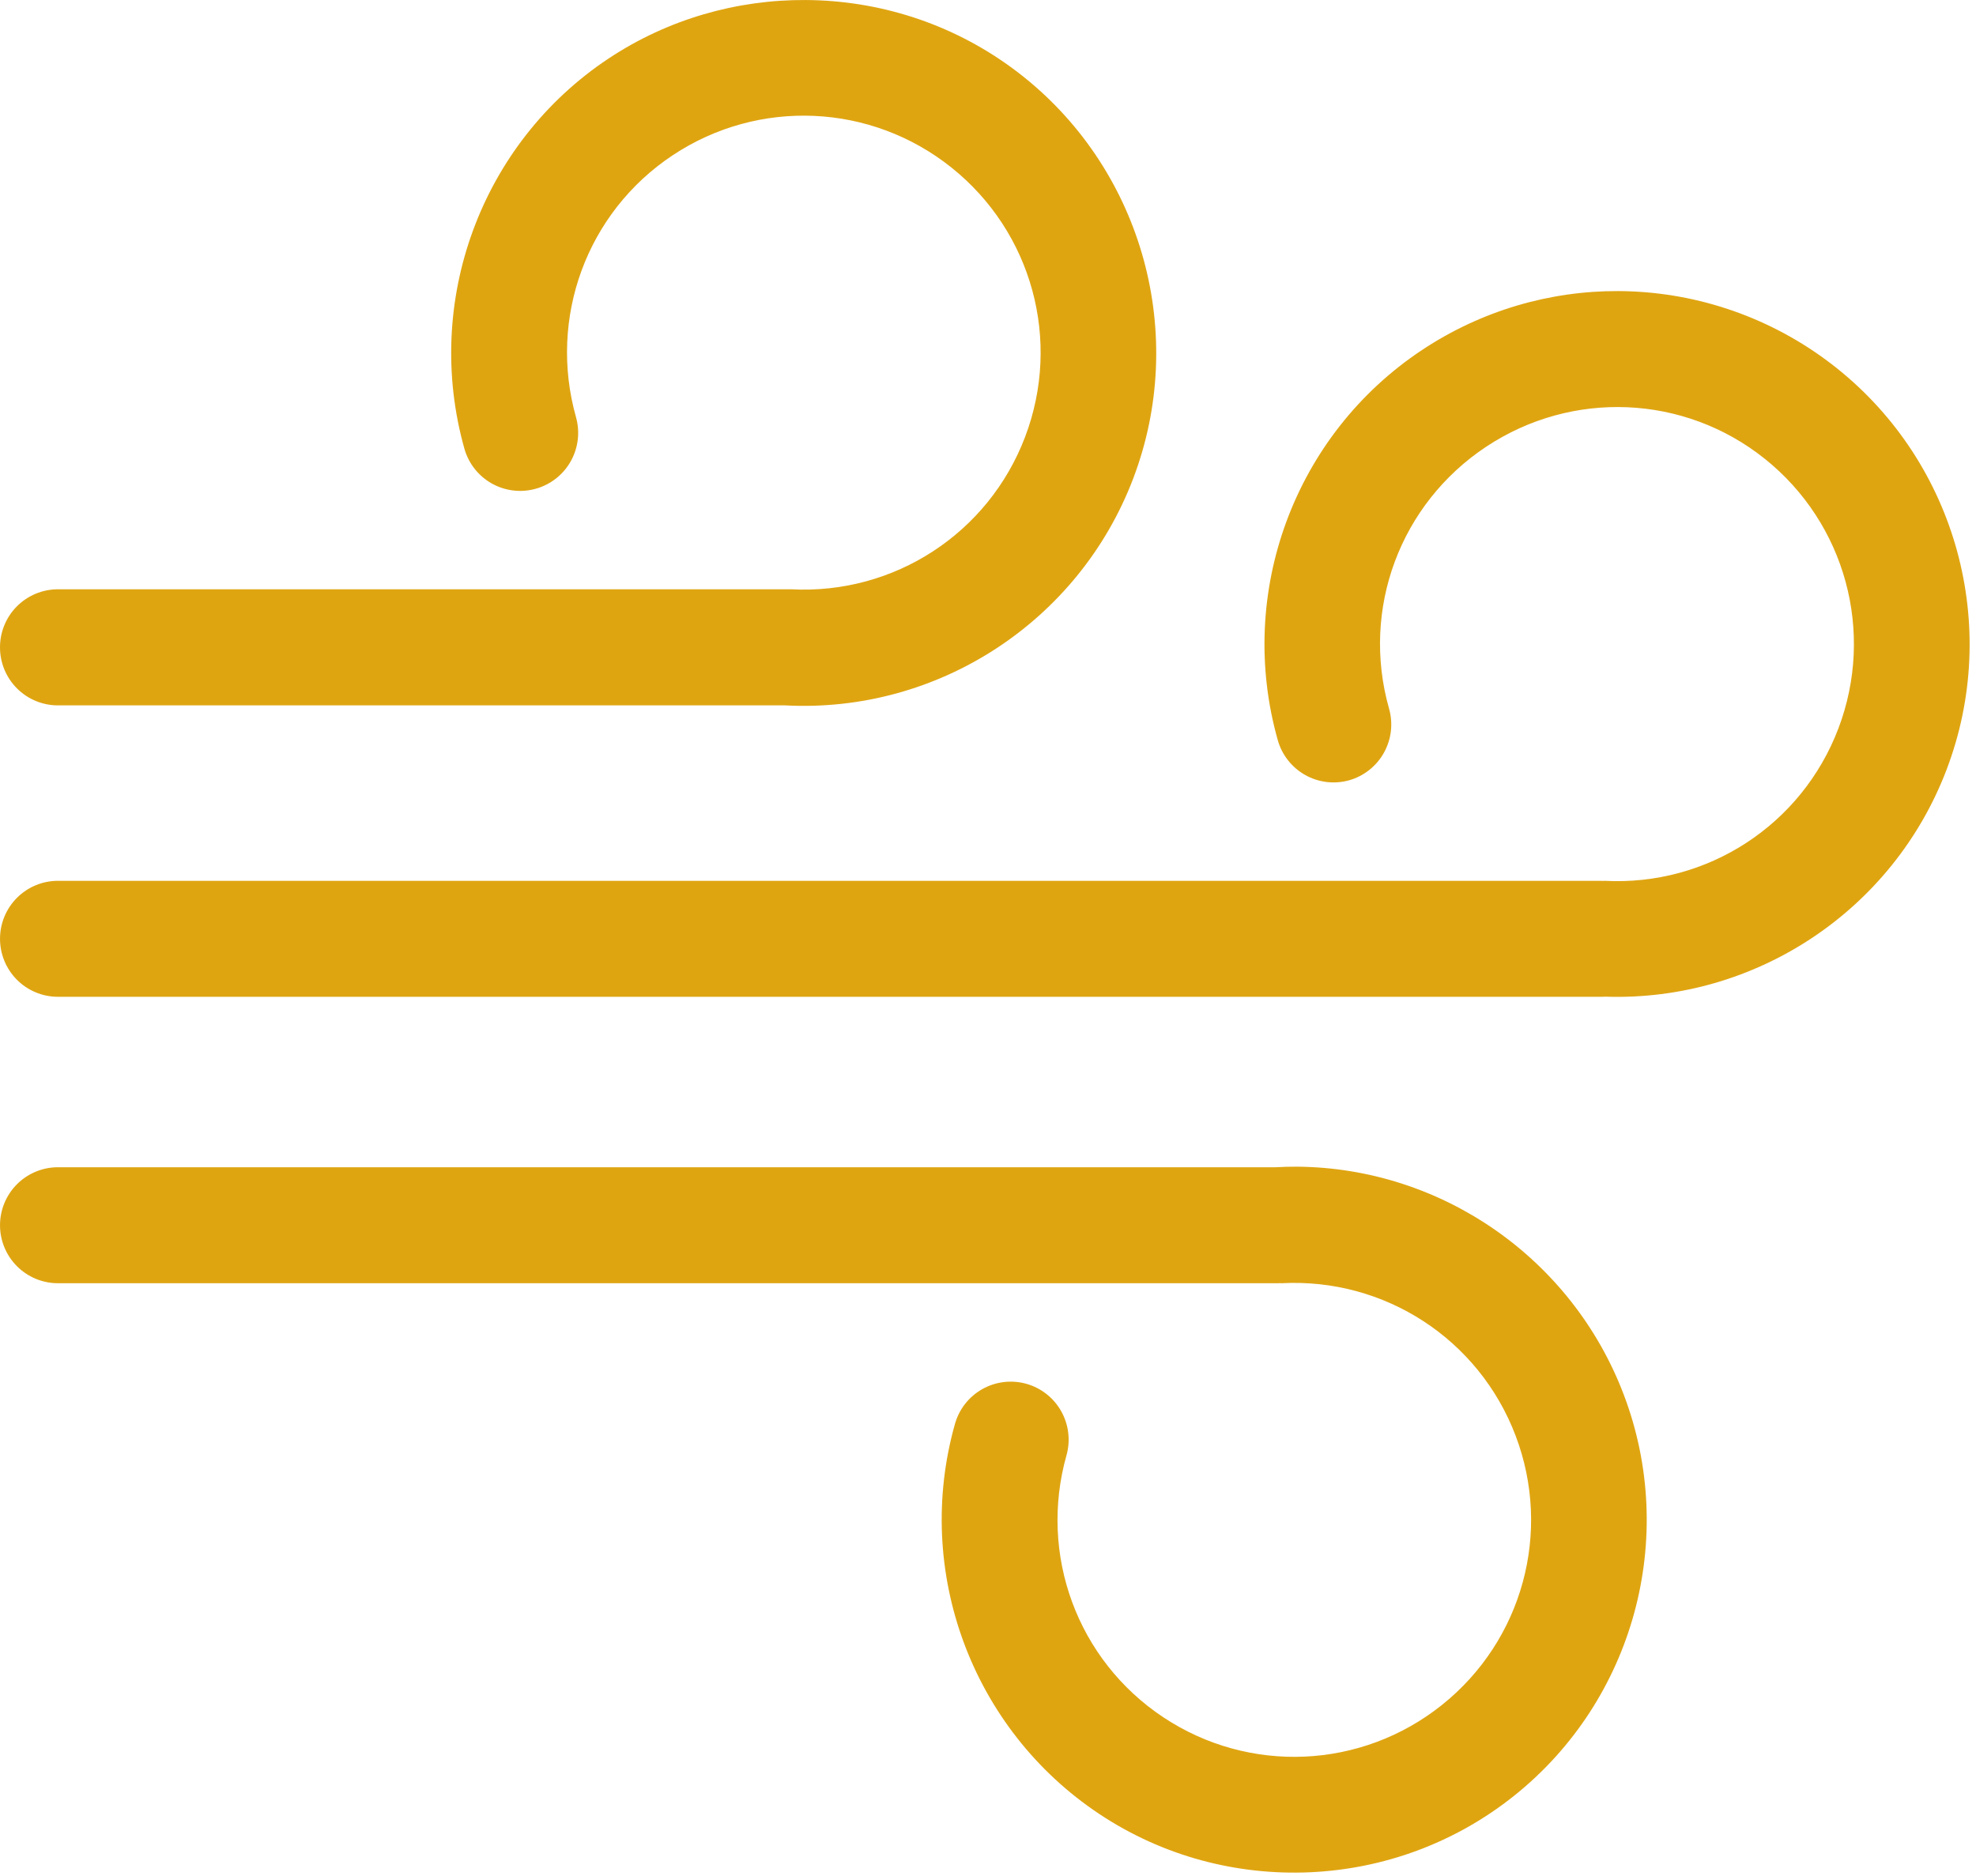 <svg xmlns="http://www.w3.org/2000/svg" fill="none" viewBox="0 0 139 132" height="132" width="139">
<path fill="#DFA511" d="M56.677 0.001C51.861 -0.027 47.008 1.328 42.804 4.121C33.838 10.079 29.748 21.22 32.673 31.589C32.971 32.625 33.666 33.501 34.607 34.025C35.548 34.549 36.658 34.679 37.695 34.386C38.735 34.094 39.618 33.401 40.147 32.458C40.677 31.515 40.811 30.399 40.52 29.358C38.549 22.369 41.274 14.941 47.317 10.926C53.361 6.91 61.27 7.261 66.936 11.794C72.602 16.328 74.688 23.957 72.109 30.744C69.53 37.532 62.893 41.846 55.65 41.462C55.621 41.462 55.592 41.462 55.562 41.462C55.522 41.462 55.482 41.462 55.442 41.462H4.059C3.524 41.464 2.994 41.572 2.501 41.779C2.007 41.986 1.559 42.288 1.182 42.668C0.805 43.049 0.507 43.5 0.304 43.995C0.101 44.491 -0.002 45.022 3.12121e-05 45.558C0.002 46.636 0.43 47.669 1.191 48.432C1.951 49.195 2.982 49.626 4.059 49.63H55.227C65.974 50.199 75.891 43.731 79.717 33.661C83.544 23.59 80.42 12.138 72.013 5.412C67.809 2.048 62.768 0.252 57.639 0.025C57.319 0.01 56.998 0.004 56.677 0.001ZM113.862 20.48C109.05 20.456 104.225 21.839 100.022 24.632C91.055 30.59 86.957 41.699 89.882 52.069C90.026 52.585 90.271 53.069 90.602 53.49C90.933 53.912 91.344 54.265 91.811 54.528C92.278 54.79 92.792 54.958 93.325 55.022C93.857 55.085 94.396 55.043 94.912 54.898C95.428 54.75 95.909 54.502 96.329 54.167C96.749 53.833 97.099 53.419 97.358 52.948C97.618 52.478 97.782 51.961 97.842 51.428C97.901 50.894 97.855 50.353 97.706 49.837C95.734 42.849 98.491 35.453 104.534 31.438C110.578 27.422 118.479 27.749 124.145 32.282C129.811 36.816 131.898 44.468 129.319 51.256C126.74 58.043 120.11 62.357 112.867 61.974C112.814 61.975 112.761 61.978 112.708 61.982C112.692 61.979 112.676 61.976 112.66 61.974H4.06C2.985 61.978 1.955 62.407 1.194 63.169C0.434 63.93 0.005 64.961 0.001 66.038C-0.001 66.574 0.102 67.105 0.305 67.6C0.508 68.096 0.806 68.547 1.183 68.927C1.56 69.308 2.008 69.61 2.502 69.817C2.995 70.024 3.525 70.132 4.06 70.134H112.66C112.756 70.134 112.851 70.132 112.947 70.126C123.499 70.47 133.168 64.054 136.935 54.141C140.762 44.07 137.638 32.65 129.231 25.923C125.027 22.56 119.954 20.731 114.825 20.504C114.505 20.49 114.183 20.482 113.862 20.48ZM91.243 82.087C90.743 82.083 90.242 82.1 89.739 82.127H4.06C3.525 82.129 2.995 82.237 2.502 82.444C2.008 82.651 1.56 82.953 1.183 83.333C0.806 83.713 0.508 84.165 0.305 84.66C0.102 85.156 -0.001 85.687 0.001 86.223C0.005 87.299 0.434 88.331 1.195 89.092C1.955 89.853 2.985 90.283 4.06 90.287H89.945C89.964 90.284 89.983 90.282 90.001 90.279C90.051 90.282 90.102 90.285 90.152 90.287C97.395 89.903 104.032 94.218 106.611 101.005C109.19 107.792 107.104 115.421 101.438 119.955C95.772 124.488 87.87 124.839 81.827 120.823C75.783 116.808 73.051 109.38 75.022 102.392C75.313 101.35 75.179 100.235 74.649 99.292C74.119 98.349 73.237 97.655 72.196 97.363C71.156 97.072 70.042 97.206 69.1 97.736C68.158 98.267 67.466 99.15 67.174 100.192C64.25 110.561 68.371 121.679 77.338 127.637C81.821 130.615 87.013 131.959 92.142 131.732C97.27 131.506 102.32 129.701 106.523 126.338C114.93 119.611 118.046 108.191 114.22 98.12C110.573 88.522 101.4 82.168 91.243 82.087Z"></path>
</svg>
